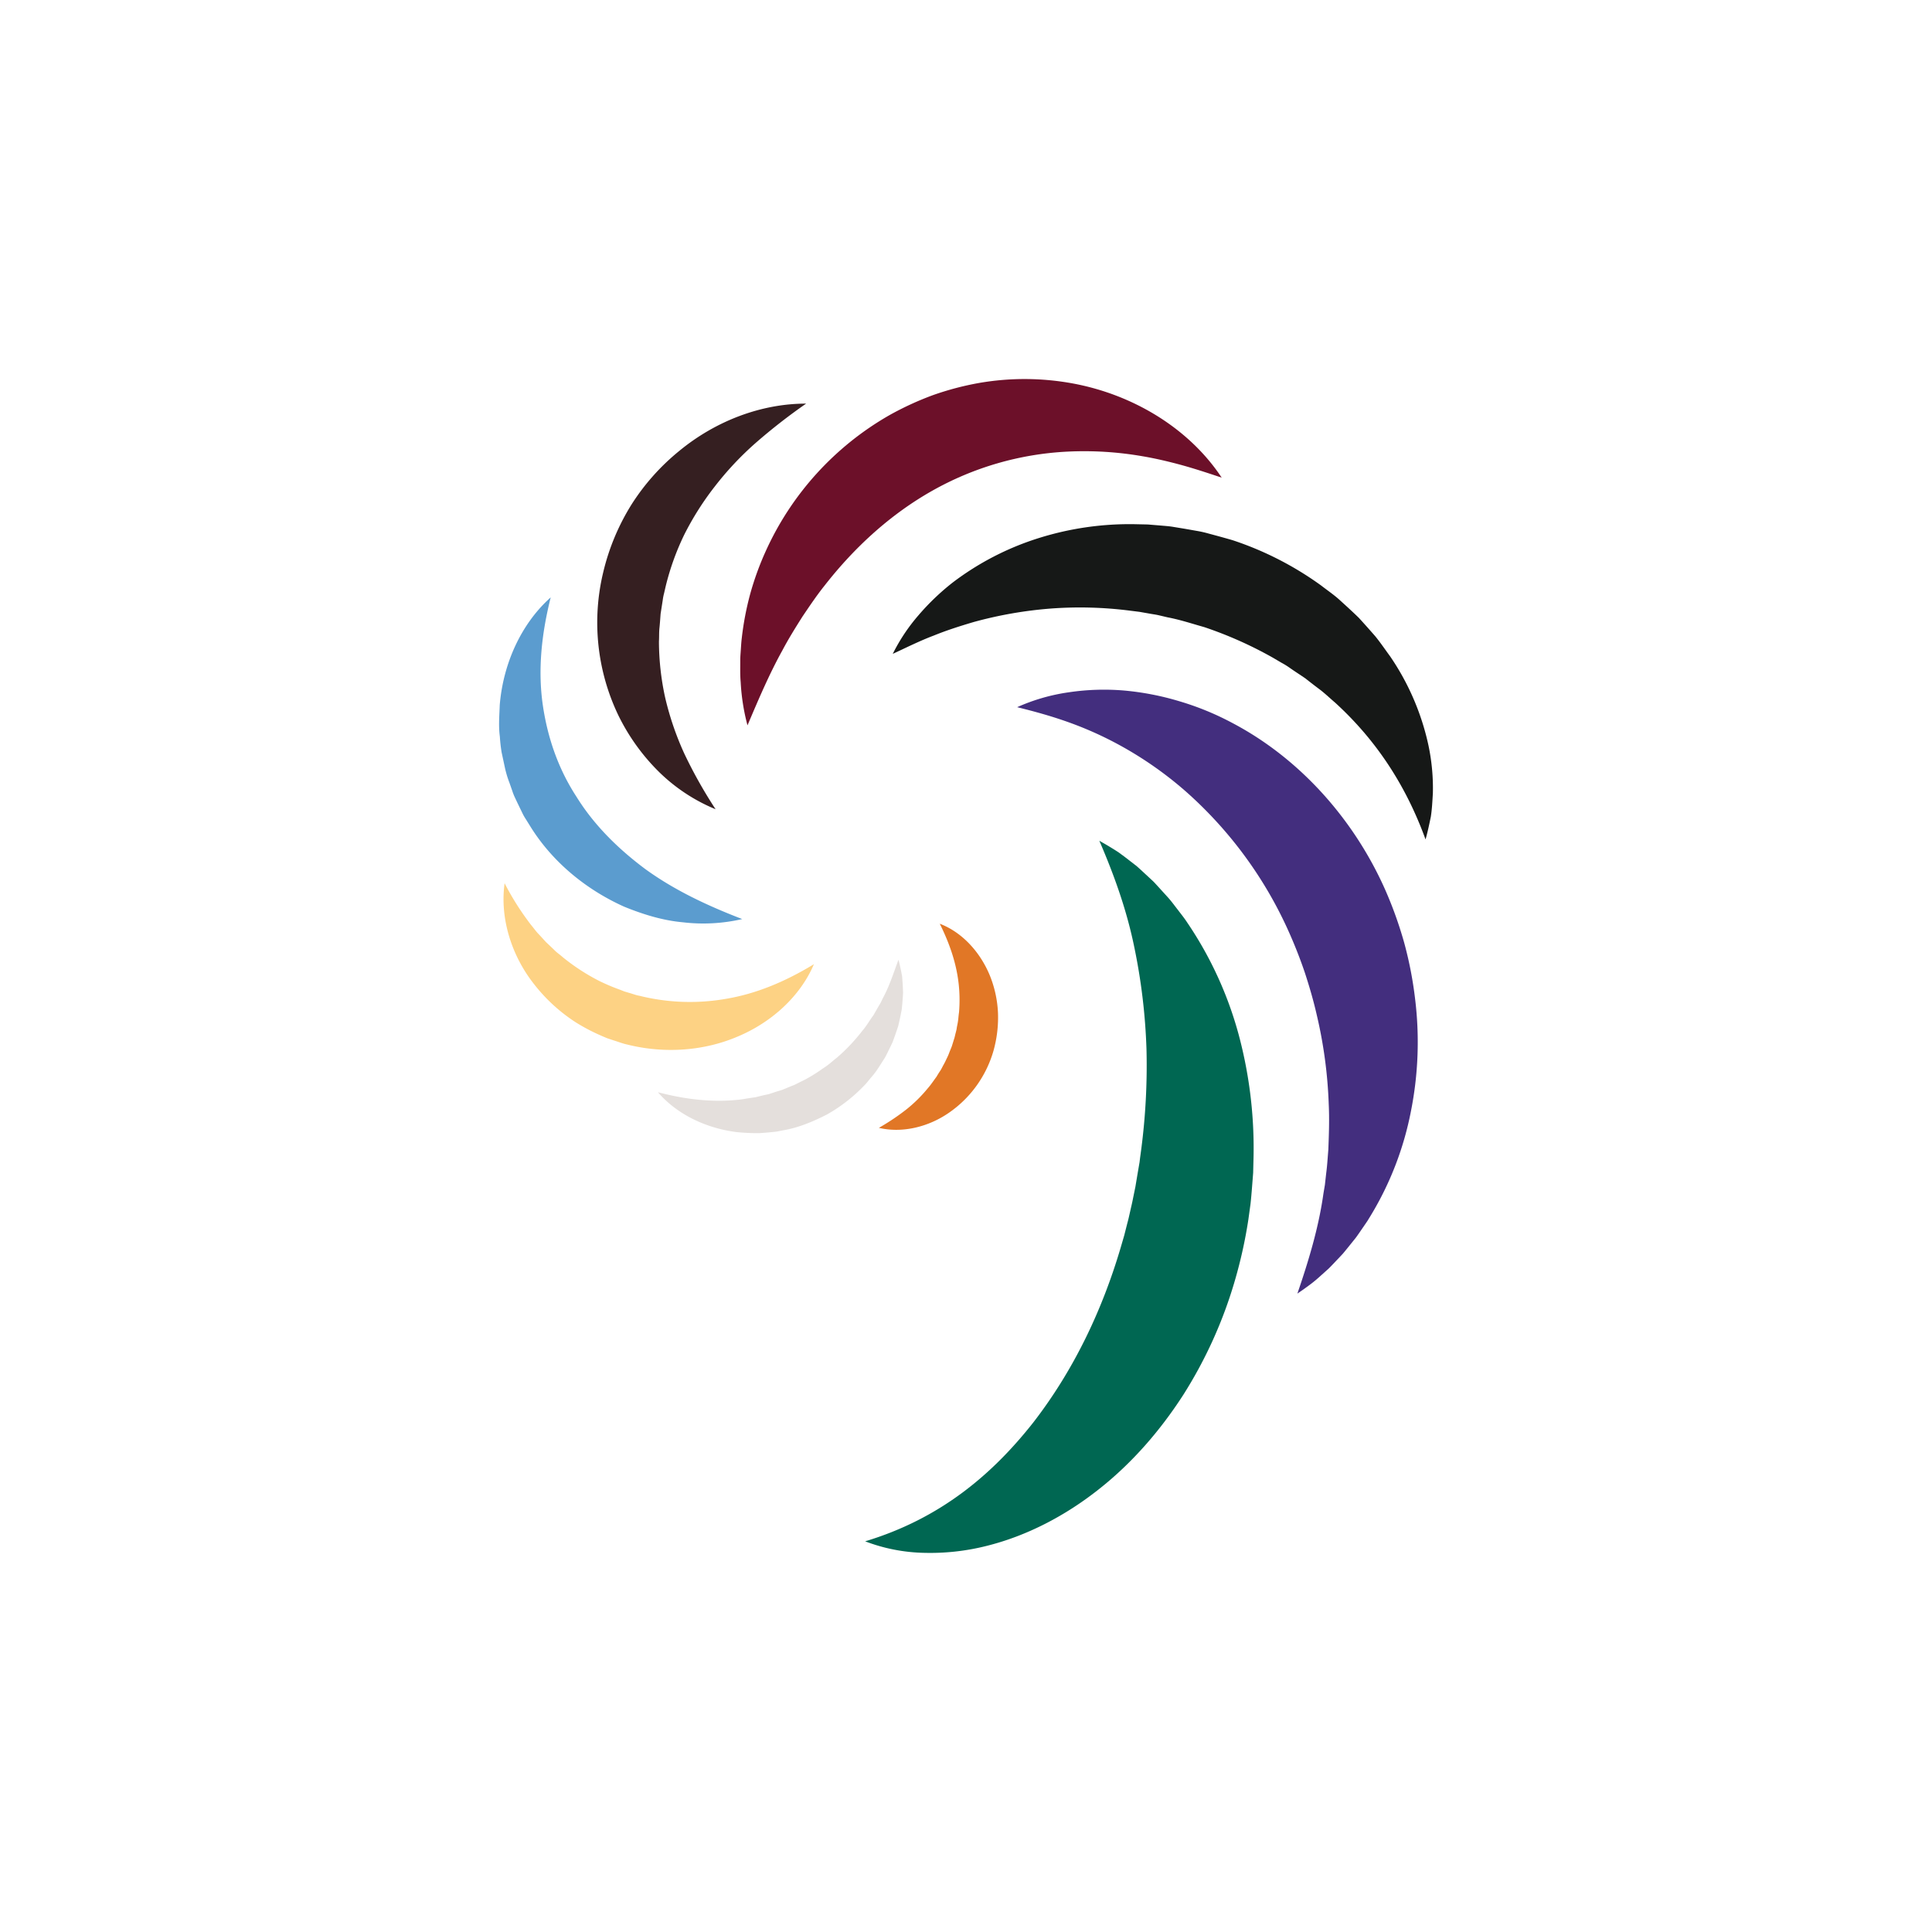 <svg id="Layer_1" data-name="Layer 1" xmlns="http://www.w3.org/2000/svg" viewBox="0 0 1000 1000"><title>cnergyico_Symbol_Logo</title><path d="M486.422,478.119c11.568,4.4,20.844,14.581,25.867,26.677a58.441,58.441,0,0,1,4.259,19.305,63.765,63.765,0,0,1-2.353,19.89,58.574,58.574,0,0,1-22.951,31.921c-10.785,7.485-24.337,10.7-36.346,7.855a116.72,116.72,0,0,0,14.277-9.559A73.293,73.293,0,0,0,480.2,563.322c1.65-1.866,3.011-3.956,4.463-5.9.634-1.052,1.256-2.1,1.937-3.088s1.163-2.121,1.757-3.158,1.121-2.112,1.611-3.2a27.465,27.465,0,0,0,1.425-3.271c.416-1.113.923-2.187,1.318-3.3l1.05-3.4c.409-1.114.592-2.294.913-3.436l.43-1.729c.09-.587.163-1.178.284-1.761a35.659,35.659,0,0,0,.606-3.533c.111-1.193.215-2.388.4-3.589a76.251,76.251,0,0,0-.19-14.706C495.1,499.23,491.881,489.112,486.422,478.119Z" fill="#e17726"/><path d="M340.541,565.331c14.541,3.819,28.074,5.239,41.088,3.948a45.976,45.976,0,0,0,4.825-.678l4.758-.711c1.559-.387,3.1-.8,4.652-1.122.771-.178,1.551-.312,2.313-.522l2.254-.75c1.491-.526,3.013-.916,4.5-1.413l4.353-1.8c.713-.323,1.477-.521,2.173-.881l2.1-1.052c1.386-.724,2.834-1.328,4.177-2.129a77.3,77.3,0,0,0,7.933-5.014,43.3,43.3,0,0,0,3.834-2.738c1.21-1,2.4-2.038,3.658-3a94.814,94.814,0,0,0,13.168-13.918c2.177-2.469,3.717-5.337,5.737-8.034l2.492-4.349c.431-.729.891-1.454,1.3-2.2l1.09-2.3c3.346-6.089,5.437-12.758,8.1-19.9.517,1.8.866,3.636,1.3,5.5l.543,2.821c.132.943.154,1.882.234,2.834.15,1.9.211,3.823.3,5.77-.057,1.918-.256,3.831-.391,5.781l-.284,2.92c-.156.96-.364,1.908-.548,2.87-.384,1.918-.837,3.831-1.272,5.769-.586,1.874-1.254,3.73-1.914,5.605-.34.933-.645,1.889-1.023,2.808l-1.285,2.688c-.892,1.776-1.719,3.614-2.7,5.361l-3.247,5.065a39.577,39.577,0,0,1-3.613,4.834c-1.315,1.524-2.5,3.191-3.948,4.6a83.044,83.044,0,0,1-19.179,14.87c-7.228,3.7-14.823,6.885-22.852,8.218l-2.974.589c-1,.153-2.011.223-3.014.336-2.008.223-4.023.347-6.021.5a104.3,104.3,0,0,1-11.98-.548C365.412,583.947,350.4,576.814,340.541,565.331Z" fill="#e4dfdc"/><path d="M261.187,457.175A140.959,140.959,0,0,0,274.836,478.7c1.327,1.553,2.431,3.2,3.824,4.645s2.691,2.923,4.01,4.358q2.176,2.016,4.249,4.028c1.325,1.391,3.009,2.455,4.4,3.743a107.309,107.309,0,0,0,18.915,12.294,105.191,105.191,0,0,0,10.232,4.356c.872.307,1.721.669,2.579,1.011l2.655.8c1.786.473,3.5,1.191,5.332,1.491A108.029,108.029,0,0,0,375.7,517c15.272-2.534,30.228-8.6,45.587-17.938-7.073,16.647-21.959,30.158-39.588,37.51-17.68,7.529-38.051,8.833-57.025,4.083-2.395-.5-4.676-1.43-7.013-2.137l-3.476-1.162c-1.125-.479-2.259-.937-3.37-1.45a97.99,97.99,0,0,1-12.932-6.83,87.481,87.481,0,0,1-21.336-19.538C264.62,494.517,258.675,475.013,261.187,457.175Z" fill="#fdd284"/><path d="M285.043,309.211c-4.95,19.7-6.607,38.042-4.125,55.472,2.494,17.345,8.169,33.472,17.469,47.715,8.944,14.451,21.314,26.764,35.606,37.423,14.506,10.522,31.182,18.584,50.189,25.884a89.468,89.468,0,0,1-30.64,1.681c-10.423-.929-20.577-4.053-30.449-8.075-19.388-8.686-37.1-22.937-48.682-41.7l-2.176-3.5a27.3,27.3,0,0,1-2.014-3.6c-1.2-2.48-2.422-4.949-3.574-7.446a28.765,28.765,0,0,1-1.531-3.832l-1.364-3.9a53.719,53.719,0,0,1-2.392-7.889l-1.728-8.057a80.751,80.751,0,0,1-.913-8.167c-.743-5.42-.235-10.913-.053-16.293C260.444,343.4,269.8,322.791,285.043,309.211Z" fill="#5b9ccf"/><path d="M370.385,418.858a91.555,91.555,0,0,1-29.359-19.387,107.33,107.33,0,0,1-21.175-29.646,111.054,111.054,0,0,1-7.594-73.742A117.08,117.08,0,0,1,326.8,261.244,115.783,115.783,0,0,1,351.455,233.5c18.909-15.623,42.556-24.61,65.789-24.587a297.71,297.71,0,0,0-26.208,20.436A161.943,161.943,0,0,0,369.9,251.9a150.316,150.316,0,0,0-15.75,24.891,133.562,133.562,0,0,0-9.65,26.913l-.8,3.468a25.453,25.453,0,0,0-.673,3.493l-1.1,7.045c-.18,2.373-.329,4.75-.575,7.133-.28,2.383-.128,4.777-.284,7.183a137.1,137.1,0,0,0,3.2,28.974,153.169,153.169,0,0,0,9.891,28.985A241.39,241.39,0,0,0,370.385,418.858Z" fill="#351f21"/><path d="M386.9,375.43a108.291,108.291,0,0,1-3.522-22.338c-.351-3.811-.2-7.577-.221-11.421,0-1.922.2-3.806.31-5.723.137-1.91.237-3.842.484-5.743a153.319,153.319,0,0,1,4.361-22.808,151.081,151.081,0,0,1,8.028-22.113,154.252,154.252,0,0,1,64.093-70.431,159.2,159.2,0,0,1,22.378-10.3,151.107,151.107,0,0,1,23.837-6.31,137.855,137.855,0,0,1,48.635.23c31.75,5.886,60.442,23.609,77.063,48.758-7.178-2.405-14.054-4.667-20.873-6.547-6.829-1.852-13.529-3.424-20.186-4.545a176.255,176.255,0,0,0-38.853-2.378A158.139,158.139,0,0,0,482.548,254c-21.162,11.942-39.876,28.751-55.789,49.15-4.055,5.066-7.692,10.494-11.42,16.009-3.537,5.6-7.136,11.34-10.332,17.389C398.328,348.578,392.794,361.529,386.9,375.43Z" fill="#6c1029"/><path d="M462.093,338.439a94.46,94.46,0,0,1,13.344-20.012,123.741,123.741,0,0,1,17.736-16.959,145.436,145.436,0,0,1,44.3-22.9,157.062,157.062,0,0,1,50.191-7.239l6.4.137,6.367.522c2.122.2,4.259.319,6.364.649l6.316,1.036,6.312,1.11a57.385,57.385,0,0,1,6.256,1.414c4.136,1.111,8.275,2.228,12.388,3.432a168.306,168.306,0,0,1,45.719,23.4c3.4,2.648,6.969,5.021,10.114,7.979,3.194,2.887,6.357,5.786,9.421,8.768q4.36,4.767,8.56,9.6c2.7,3.32,5.113,6.9,7.631,10.317a130.359,130.359,0,0,1,19.9,46.328,107.549,107.549,0,0,1,2.239,24.627c-.26,4.111-.436,8.134-1.061,12.114-.822,4-1.647,7.914-2.732,11.715-10.878-29.92-27.016-52.726-46.791-70.785-2.562-2.173-4.939-4.466-7.557-6.508-2.667-2-5.288-4.009-7.852-6.047-2.724-1.872-5.512-3.639-8.18-5.522a38.9,38.9,0,0,0-4.185-2.578l-4.232-2.49a205.14,205.14,0,0,0-35.692-15.938c-6.3-1.769-12.513-3.849-18.994-5.071l-4.813-1.132c-1.609-.355-3.248-.543-4.869-.86l-4.886-.854-4.915-.616a204.46,204.46,0,0,0-40.028-1.165,211.291,211.291,0,0,0-40.987,7.076c-6.824,2.021-13.805,4.22-20.693,7.031C476.158,331.665,469.4,335.05,462.093,338.439Z" fill="#161817"/><path d="M671.518,669.558c5.991-17.441,10.8-33.721,13.254-50.167.278-2.06.663-4.063.986-6.076l.685-6.1c.539-4.01.75-8.073,1.094-12.046.315-8.038.6-15.919.208-23.771a236.658,236.658,0,0,0-6.152-45.889c-1.694-7.464-3.831-14.792-6.187-22-2.426-7.188-5.2-14.216-8.267-21.1a212.815,212.815,0,0,0-53.23-72.63,190.726,190.726,0,0,0-38.987-26.515,184.722,184.722,0,0,0-22.934-9.82c-8.06-2.842-16.517-5.2-25.5-7.41a99.3,99.3,0,0,1,26.762-7.71,123.428,123.428,0,0,1,28.564-.909,143.337,143.337,0,0,1,28.571,5.535A145.217,145.217,0,0,1,637.654,374.1c35.088,18.39,62.991,49.877,79.134,86.013A206.175,206.175,0,0,1,726.82,488.01a197.371,197.371,0,0,1,5.622,28.947,183.165,183.165,0,0,1-2.18,58.394,164.449,164.449,0,0,1-20.657,53.617L707.753,632l-2.013,2.946c-1.348,1.953-2.655,3.907-4.052,5.8l-4.438,5.51c-.741.908-1.462,1.821-2.228,2.7l-2.414,2.573c-1.626,1.694-3.186,3.4-4.841,5.033l-5.193,4.665a64.02,64.02,0,0,1-5.409,4.346C675.306,666.958,673.417,668.281,671.518,669.558Z" fill="#432e7e"/><path d="M569.018,435.188c2.221,1.235,4.44,2.526,6.632,3.887,1.112.667,2.2,1.368,3.285,2.077l3.106,2.282,6.169,4.767c1.96,1.689,3.819,3.48,5.752,5.25l2.887,2.687c.938.916,1.78,1.9,2.67,2.853l5.307,5.84c1.744,1.982,3.259,4.1,4.892,6.182,1.587,2.1,3.288,4.179,4.714,6.384a193.372,193.372,0,0,1,26.63,57.857,226.577,226.577,0,0,1,7.768,63.768l-.2,8.075L648,615.14c-.219,2.682-.438,5.369-.739,8.045l-1.1,8a244.231,244.231,0,0,1-6.991,31.624A230.441,230.441,0,0,1,612.4,722.079c-11.845,18.334-26.36,35.146-43.653,48.762-17.2,13.62-37.147,24.139-58.315,29.374a119.156,119.156,0,0,1-32.023,3.533,90.335,90.335,0,0,1-30.606-5.964c39.16-11.81,66.007-34.825,87.077-61.584,20.854-26.977,35.623-57.943,45.254-90.7l1.793-6.154,1.577-6.225c.592-2.059,1.019-4.163,1.5-6.254.467-2.094.984-4.179,1.386-6.291l1.294-6.325,1.062-6.37,1.094-6.382c.238-2.139.554-4.274.836-6.416a334.393,334.393,0,0,0,2.741-52.088,307.921,307.921,0,0,0-6.411-53.227C583.286,471.716,577.158,454.021,569.018,435.188Z" fill="#006752"/></svg>